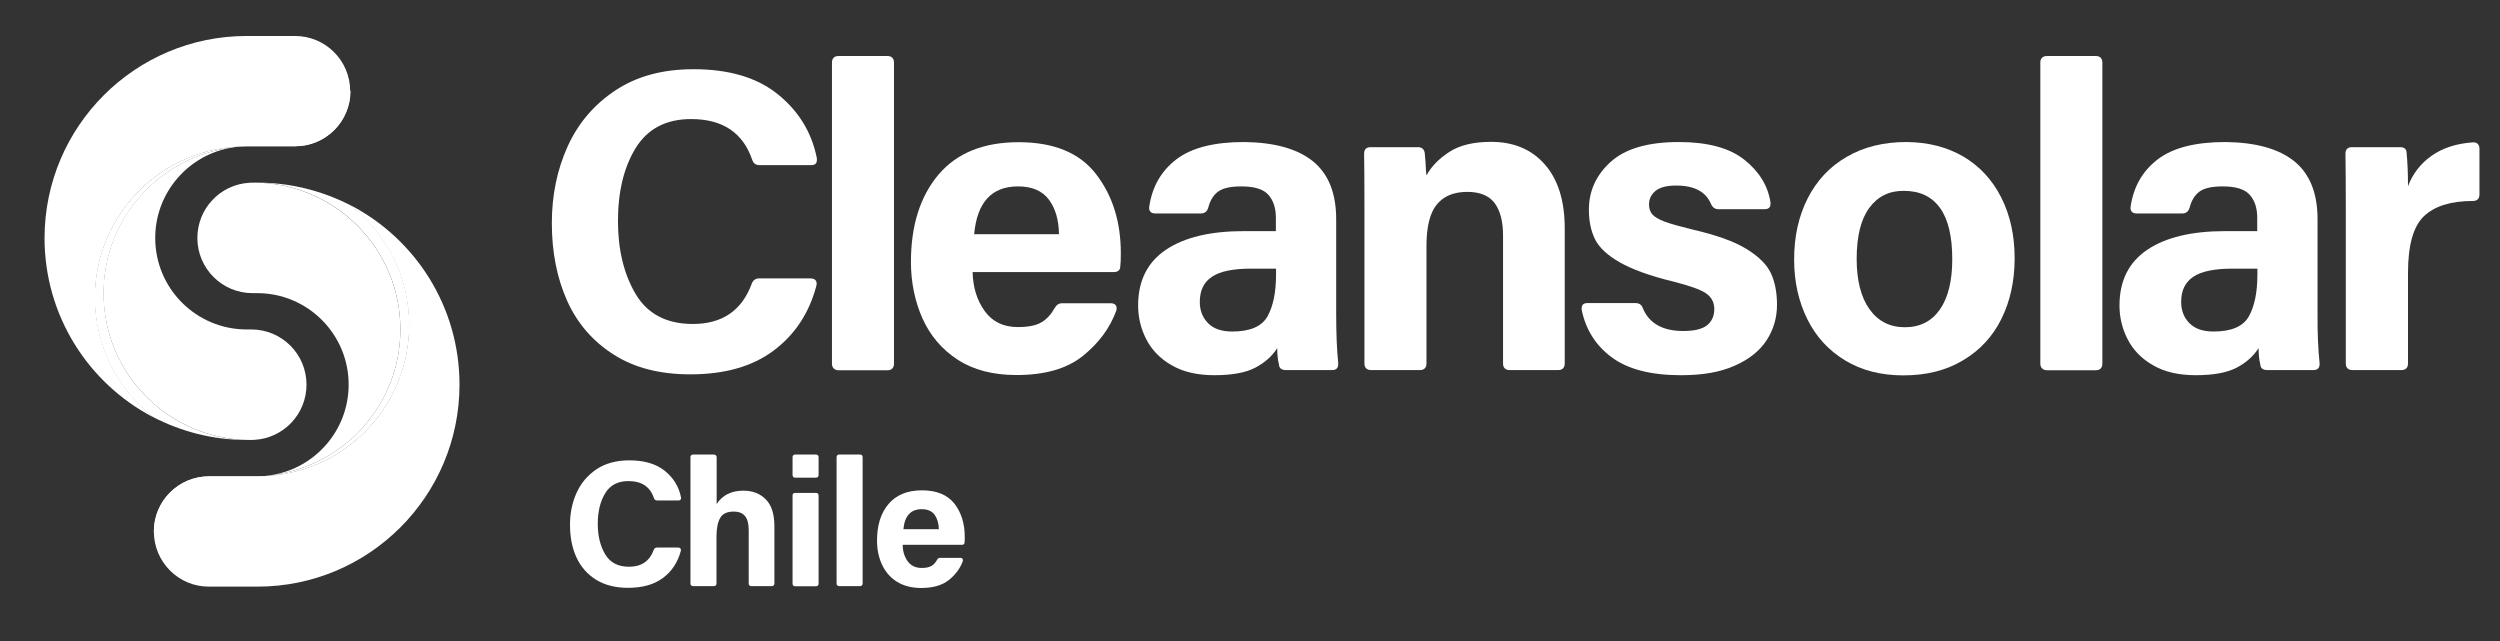 <?xml version="1.0" encoding="utf-8"?>
<!-- Generator: Adobe Illustrator 25.4.1, SVG Export Plug-In . SVG Version: 6.00 Build 0)  -->
<svg version="1.1" xmlns="http://www.w3.org/2000/svg" xmlns:xlink="http://www.w3.org/1999/xlink" x="0px" y="0px"
	 viewBox="0 0 1459.2 374.2" style="enable-background:new 0 0 1459.2 374.2;" xml:space="preserve">
<rect x="0" y="0" width="1459.2" height="374.2" fill="#333333" stroke="none"/>
<style type="text/css">
	.st0{fill:#FFFFFF;}
</style>
<g id="Capa_1">
	<g>
		<g>
			<g>
				<path class="st0" d="M476.1,163.7c0.6,0.8,0.7,1.8,0.4,3.1c-4.2,15.9-12.5,28.5-24.9,37.8c-12.4,9.3-28.6,13.9-48.7,13.9
					c-17.7,0-32.7-3.8-44.8-11.6c-12.1-7.7-21.2-18.2-27.1-31.4c-5.9-13.2-8.9-28.3-8.9-45.2c0-16.4,3.1-31.4,9.3-45
					c6.2-13.6,15.5-24.4,27.9-32.6c12.4-8.2,27.5-12.3,45.5-12.3c20.8,0,37.2,4.9,49.3,14.7c12.1,9.8,19.7,22.2,22.7,37.3v1
					c0,2-1.1,3-3.3,3h-30.1c-2.2,0-3.6-1-4.3-3c-5.4-15.9-17.2-23.9-35.7-23.9c-14.6,0-25.3,5.6-32.3,16.8
					c-6.9,11.2-10.4,25.4-10.4,42.7c0,16.7,3.4,30.9,10.3,42.6c6.9,11.6,18,17.5,33.4,17.5c17.2,0,28.7-7.9,34.4-23.6
					c0.8-2,2.3-3,4.3-3h30.1C474.6,162.6,475.5,162.9,476.1,163.7z"/>
				<path class="st0" d="M486.6,215c-0.7-0.7-1-1.6-1-2.8V36.5c0-1.2,0.3-2.1,1-2.8c0.7-0.7,1.6-1,2.8-1h28.6c1.2,0,2.1,0.3,2.8,1
					c0.7,0.7,1,1.6,1,2.8v175.8c0,1.2-0.3,2.1-1,2.8c-0.7,0.7-1.6,1-2.8,1h-28.6C488.1,216.1,487.2,215.7,486.6,215z"/>
				<path class="st0" d="M574.7,181.5c4.5,6.3,11,9.4,19.3,9.4c6.2,0,10.8-0.9,13.9-2.8c3.1-1.8,5.6-4.6,7.7-8.3
					c1-1.8,2.4-2.8,4.3-2.8h28.4c1.3,0,2.3,0.4,2.9,1.1c0.6,0.8,0.7,1.8,0.4,3.1c-3.7,10.2-10.2,19-19.5,26.5
					c-9.3,7.5-22.2,11.2-38.8,11.2c-13.7,0-25.2-3-34.4-9c-9.2-6-16-14.1-20.5-24.1c-4.4-10-6.7-21-6.7-32.9
					c0-21.3,5.4-38.3,16.1-51C558.5,89.3,574.1,83,594.5,83c20.6,0,35.7,6.2,45.3,18.7c9.6,12.5,14.4,27.8,14.4,46.1
					c0,3.5-0.1,6-0.3,7.5c0,2.3-1.3,3.5-3.8,3.5h-82.4C567.9,167.7,570.2,175.2,574.7,181.5z M612.2,116.5c-3.8-5.1-9.8-7.7-18-7.7
					c-15.4,0-23.9,9.3-25.6,27.9h49.5C618,128.3,616,121.6,612.2,116.5z"/>
				<path class="st0" d="M781.1,212v0.5c0,2.3-1.2,3.5-3.5,3.5h-27.1c-2.5,0-3.9-1.1-4-3.3c-0.7-2.7-1-5.9-1-9.5
					c-3,4.7-7.3,8.5-12.8,11.4c-5.5,2.9-13.5,4.4-23.9,4.4c-9.9,0-18.2-1.9-24.9-5.8c-6.7-3.8-11.6-8.9-14.8-15.1
					c-3.2-6.2-4.8-12.8-4.8-19.8c0-14.4,5.4-25.2,16.2-32.5c10.8-7.3,26-10.9,45.6-10.9h18.6v-7.8c0-5.5-1.4-10-4.3-13.3
					c-2.8-3.3-8.1-5-15.8-5c-6.4,0-10.9,1-13.7,3.1c-2.8,2.1-4.6,5.2-5.7,9.4c-0.7,2.2-2.1,3.3-4.3,3.3h-26.6
					c-1.3,0-2.3-0.4-2.9-1.1c-0.6-0.8-0.8-1.7-0.6-2.9c1.7-11.6,6.9-20.7,15.7-27.5c8.8-6.8,22-10.2,39.6-10.2
					c17.7,0.2,31.1,3.9,40.2,11.2c9,7.3,13.6,18.5,13.6,33.8v54.5C779.9,194.6,780.3,204.5,781.1,212z M707.3,161.6
					c-4.7,3.2-7,8-7,14.6c0,5,1.6,9.2,4.8,12.4c3.2,3.3,7.9,4.9,14.1,4.9c10.4,0,17.2-2.9,20.6-8.8c3.3-5.9,5-14,5-24.4v-3.5h-14.6
					C719.6,156.8,712,158.4,707.3,161.6z"/>
				<path class="st0" d="M796.2,89.7c0-2.5,1.3-3.8,3.8-3.8h27.6c2.3,0,3.7,1.2,4,3.5c0.3,3,0.5,5.6,0.6,7.9c0.1,2.3,0.2,4,0.4,5.1
					c2.8-5.2,7.3-9.8,13.3-13.7c6-3.9,14.1-5.9,24.4-5.9c13.2,0,23.7,4.4,31.4,13.2c7.7,8.8,11.6,21.2,11.6,37.3v78.9
					c0,1.2-0.3,2.1-1,2.8c-0.7,0.7-1.6,1-2.8,1h-28.4c-1.2,0-2.1-0.3-2.8-1c-0.7-0.7-1-1.6-1-2.8v-74.8c0-8-1.6-14.3-4.8-18.7
					c-3.2-4.4-8.5-6.7-16.1-6.7c-7.9,0-13.8,2.5-17.8,7.4c-4,4.9-6,13-6,24.2v68.6c0,1.2-0.3,2.1-1,2.8c-0.7,0.7-1.6,1-2.8,1h-28.6
					c-1.2,0-2.1-0.3-2.8-1c-0.7-0.7-1-1.6-1-2.8v-93.4C796.4,105.5,796.3,95.8,796.2,89.7z"/>
				<path class="st0" d="M958.9,179.9c3.7,8.9,11.6,13.3,23.6,13.3c6.4,0,11-1.1,13.8-3.3c2.8-2.2,4.3-5.4,4.3-9.5
					c0-4-1.7-7.1-5-9.3c-3.3-2.2-9.7-4.4-19.1-6.8c-13.6-3.3-23.9-7.1-31.1-11.2c-7.2-4.1-12-8.6-14.4-13.4
					c-2.4-4.9-3.6-10.6-3.6-17.3c0-10.9,4.2-20.2,12.7-27.9c8.5-7.7,21.7-11.6,39.8-11.6c16.7,0,29.5,3.4,38.2,10.3
					c8.7,6.9,13.8,15.2,15.3,24.9v1c0,2-1.2,3-3.5,3h-26.9c-2,0-3.4-1-4.3-3c-3-7.2-9.8-10.8-20.3-10.8c-5.5,0-9.5,1-12.1,3.1
					c-2.5,2.1-3.8,4.7-3.8,7.9c0,2.3,0.6,4.3,1.9,5.8c1.3,1.5,3.7,2.9,7.3,4.3c3.6,1.3,8.9,2.8,15.9,4.5
					c13.9,3.2,24.4,6.9,31.6,11.3c7.2,4.4,12,9.1,14.4,14.2c2.4,5.1,3.6,11.3,3.6,18.5c0,7.5-2,14.4-6,20.6
					c-4,6.2-10.2,11.2-18.6,14.9c-8.4,3.8-18.8,5.6-31.4,5.6c-17.6,0-31.1-3.5-40.4-10.4c-9.4-6.9-15.2-16.2-17.6-27.7v-1
					c0-2,1.1-3,3.3-3h28.1C956.8,176.9,958.2,177.9,958.9,179.9z"/>
				<path class="st0" d="M1146,91.4c9.5,5.6,16.9,13.6,22.1,23.9c5.2,10.3,7.8,22.1,7.8,35.5c0,13.2-2.6,25-7.7,35.3
					c-5.1,10.3-12.6,18.4-22.4,24.2c-9.8,5.9-21.4,8.8-34.8,8.8c-13.1,0-24.4-2.9-34-8.7c-9.6-5.8-17-13.8-22.1-24.1
					c-5.1-10.3-7.7-21.9-7.7-34.8c0-13.4,2.6-25.3,7.9-35.7c5.3-10.4,12.8-18.5,22.7-24.2c9.9-5.8,21.5-8.7,34.9-8.7
					C1125.4,83,1136.4,85.8,1146,91.4z M1091.1,121.3c-4.9,6.6-7.4,16.5-7.4,29.8c0,12.6,2.5,22.4,7.5,29.4c5,7,11.9,10.5,20.6,10.5
					c8.9,0,15.7-3.5,20.5-10.4c4.8-6.9,7.2-16.7,7.2-29.3c0-13.4-2.4-23.4-7.2-30c-4.8-6.6-11.8-9.9-21-9.9
					C1102.8,111.3,1096,114.6,1091.1,121.3z"/>
				<path class="st0" d="M1191.9,215c-0.7-0.7-1-1.6-1-2.8V36.5c0-1.2,0.3-2.1,1-2.8c0.7-0.7,1.6-1,2.8-1h28.6c1.2,0,2.1,0.3,2.8,1
					c0.7,0.7,1,1.6,1,2.8v175.8c0,1.2-0.3,2.1-1,2.8c-0.7,0.7-1.6,1-2.8,1h-28.6C1193.5,216.1,1192.6,215.7,1191.9,215z"/>
				<path class="st0" d="M1353.9,212v0.5c0,2.3-1.2,3.5-3.5,3.5h-27.1c-2.5,0-3.9-1.1-4-3.3c-0.7-2.7-1-5.9-1-9.5
					c-3,4.7-7.3,8.5-12.8,11.4c-5.5,2.9-13.5,4.4-23.9,4.4c-9.9,0-18.2-1.9-24.9-5.8c-6.7-3.8-11.6-8.9-14.8-15.1
					c-3.2-6.2-4.8-12.8-4.8-19.8c0-14.4,5.4-25.2,16.2-32.5c10.8-7.3,26-10.9,45.6-10.9h18.6v-7.8c0-5.5-1.4-10-4.3-13.3
					c-2.8-3.3-8.1-5-15.8-5c-6.4,0-10.9,1-13.7,3.1c-2.8,2.1-4.6,5.2-5.7,9.4c-0.7,2.2-2.1,3.3-4.3,3.3h-26.6
					c-1.3,0-2.3-0.4-2.9-1.1c-0.6-0.8-0.8-1.7-0.6-2.9c1.7-11.6,6.9-20.7,15.7-27.5c8.8-6.8,22-10.2,39.6-10.2
					c17.7,0.2,31.1,3.9,40.2,11.2c9,7.3,13.6,18.5,13.6,33.8v54.5C1352.6,194.6,1353.1,204.5,1353.9,212z M1280.1,161.6
					c-4.7,3.2-7,8-7,14.6c0,5,1.6,9.2,4.8,12.4c3.2,3.3,7.9,4.9,14.1,4.9c10.4,0,17.2-2.9,20.6-8.8c3.3-5.9,5-14,5-24.4v-3.5h-14.6
					C1292.4,156.8,1284.8,158.4,1280.1,161.6z"/>
				<path class="st0" d="M1369,89.7c0-2.5,1.3-3.8,3.8-3.8h28.1c2.5,0,3.8,1.2,3.8,3.5c0.5,5.2,0.8,11.6,0.8,19.3
					c2.8-7.4,7.4-13.3,13.8-17.8c6.4-4.5,14.3-7.1,23.9-7.8h0.5c1.2,0,2,0.3,2.6,1c0.6,0.7,0.9,1.5,0.9,2.5v26.9
					c0,2.5-1.3,3.8-3.8,3.8c-12.9,0-22.4,3-28.6,8.9c-6.2,5.9-9.3,17-9.3,33v53c0,1.2-0.3,2.1-1,2.8c-0.7,0.7-1.6,1-2.8,1H1373
					c-1.2,0-2.1-0.3-2.8-1c-0.7-0.7-1-1.6-1-2.8v-90.9C1369.2,106.8,1369.1,96.3,1369,89.7z"/>
			</g>
		</g>
	</g>
</g>
<g id="Capa_4">
	<g>
		<path class="st0" d="M397.2,320.2c0.2,0.3,0.3,0.8,0.2,1.3c-1.8,6.7-5.2,11.9-10.4,15.8c-5.2,3.9-12,5.8-20.4,5.8
			c-7.4,0-13.7-1.6-18.8-4.8c-5.1-3.2-8.9-7.6-11.4-13.1c-2.5-5.5-3.7-11.8-3.7-18.9c0-6.9,1.3-13.1,3.9-18.8
			c2.6-5.7,6.5-10.2,11.7-13.7c5.2-3.4,11.5-5.1,19-5.1c8.7,0,15.6,2,20.7,6.1c5.1,4.1,8.3,9.3,9.5,15.6v0.4c0,0.8-0.5,1.3-1.4,1.3
			h-12.6c-0.9,0-1.5-0.4-1.8-1.3c-2.2-6.7-7.2-10-14.9-10c-6.1,0-10.6,2.3-13.5,7c-2.9,4.7-4.4,10.7-4.4,17.9c0,7,1.4,12.9,4.3,17.8
			c2.9,4.9,7.5,7.3,14,7.3c7.2,0,12-3.3,14.4-9.9c0.3-0.8,0.9-1.3,1.8-1.3H396C396.5,319.7,396.9,319.8,397.2,320.2z"/>
		<path class="st0" d="M417.9,265.8c0.3,0.3,0.4,0.7,0.4,1.2v27.2c3.4-5.2,8.5-7.8,15.6-7.8c5.4,0,9.8,1.7,13.1,5.1
			c3.4,3.4,5,8.7,5,15.7v33.3c0,0.5-0.1,0.9-0.4,1.2c-0.3,0.3-0.7,0.4-1.2,0.4h-11.8c-0.5,0-0.9-0.1-1.2-0.4
			c-0.3-0.3-0.4-0.7-0.4-1.2v-31.1c0-3.6-0.7-6.4-2.1-8.1c-1.4-1.8-3.6-2.7-6.7-2.7c-3.9,0-6.5,1.3-7.9,3.8
			c-1.4,2.5-2.1,6.1-2.1,10.8v27.3c0,0.5-0.1,0.9-0.4,1.2c-0.3,0.3-0.7,0.4-1.2,0.4h-12c-0.5,0-0.9-0.1-1.2-0.4
			c-0.3-0.3-0.4-0.7-0.4-1.2v-73.6c0-0.5,0.1-0.9,0.4-1.2c0.3-0.3,0.7-0.4,1.2-0.4h12C417.3,265.4,417.6,265.5,417.9,265.8z"/>
		<path class="st0" d="M463,278.4c-0.3-0.3-0.4-0.7-0.4-1.2v-10.3c0-0.5,0.1-0.9,0.4-1.2c0.3-0.3,0.7-0.4,1.2-0.4h12
			c0.5,0,0.9,0.1,1.2,0.4c0.3,0.3,0.4,0.7,0.4,1.2v10.3c0,0.5-0.1,0.9-0.4,1.2c-0.3,0.3-0.7,0.4-1.2,0.4h-12
			C463.7,278.8,463.3,278.7,463,278.4z M463,288.1c0.3-0.3,0.7-0.4,1.2-0.4h12c0.5,0,0.9,0.1,1.2,0.4c0.3,0.3,0.4,0.7,0.4,1.2v51.3
			c0,0.5-0.1,0.9-0.4,1.2c-0.3,0.3-0.7,0.4-1.2,0.4h-12c-0.5,0-0.9-0.1-1.2-0.4c-0.3-0.3-0.4-0.7-0.4-1.2v-51.3
			C462.6,288.7,462.7,288.3,463,288.1z"/>
		<path class="st0" d="M488.7,341.7c-0.3-0.3-0.4-0.7-0.4-1.2v-73.6c0-0.5,0.1-0.9,0.4-1.2c0.3-0.3,0.7-0.4,1.2-0.4h12
			c0.5,0,0.9,0.1,1.2,0.4c0.3,0.3,0.4,0.7,0.4,1.2v73.6c0,0.5-0.1,0.9-0.4,1.2c-0.3,0.3-0.7,0.4-1.2,0.4h-12
			C489.3,342.1,488.9,341.9,488.7,341.7z"/>
		<path class="st0" d="M529.8,327.6c1.9,2.6,4.6,3.9,8.1,3.9c2.6,0,4.5-0.4,5.8-1.2c1.3-0.8,2.4-1.9,3.2-3.5c0.4-0.8,1-1.2,1.8-1.2
			h11.9c0.6,0,1,0.2,1.2,0.5c0.2,0.3,0.3,0.8,0.2,1.3c-1.5,4.3-4.3,8-8.1,11.1c-3.9,3.1-9.3,4.7-16.2,4.7c-5.7,0-10.5-1.3-14.4-3.8
			c-3.9-2.5-6.7-5.9-8.6-10.1c-1.9-4.2-2.8-8.8-2.8-13.8c0-8.9,2.2-16,6.7-21.3c4.5-5.3,11-8,19.5-8c8.6,0,14.9,2.6,19,7.8
			c4,5.2,6,11.6,6,19.3c0,1.5,0,2.5-0.1,3.2c0,1-0.5,1.5-1.6,1.5h-34.5C526.9,321.8,527.9,325,529.8,327.6z M545.5,300.4
			c-1.6-2.1-4.1-3.2-7.5-3.2c-6.4,0-10,3.9-10.7,11.7h20.7C547.9,305.4,547,302.5,545.5,300.4z"/>
	</g>
</g>
<g id="Capa_3">
	<path class="st0" d="M178.9,224.5L178.9,224.5c0-17.8-14.4-32.2-32.2-32.2H144c-29.5,0-53.4-23.9-53.4-53.4
		c0-26.6,19.5-48.7,45-52.8c-42.4,5.2-75.2,41.3-75.2,85c0,47.3,38.4,85.7,85.7,85.7c0.9,0,1.7,0,2.6-0.1
		C165.5,255.7,178.9,241.7,178.9,224.5z"/>
	<path class="st0" d="M146.1,256.8H144c-19.7,0-38.3-4.9-54.7-13.4c-20.7-16.2-34-41.3-34-69.7c0-48.7,39.5-88.3,88.3-88.3h0.3
		c-2.8,0-5.5,0.2-8.2,0.7c-42.3,5.2-75.2,41.3-75.2,85C60.4,218.4,98.8,256.8,146.1,256.8z"/>
	<path class="st0" d="M148.6,256.7c-0.6,0-1.3,0.1-2,0.1h-0.6C146.9,256.8,147.8,256.7,148.6,256.7z"/>
	<path class="st0" d="M204.4,53.2c0,17.8-14.4,32.2-32.2,32.2h-28.7c-48.7,0-88.3,39.5-88.3,88.3c0,28.3,13.3,53.5,34,69.7
		c-37.6-19.7-63.2-59.1-63.2-104.5C26.1,73.8,78.9,21,144,21h28.2C190,21,204.4,35.4,204.4,53.2z"/>
	<path class="st0" d="M148.6,256.7c-0.6,0-1.3,0.1-2,0.1h-0.6C146.9,256.8,147.8,256.7,148.6,256.7z"/>
	<path class="st0" d="M149.7,53.2c-0.8,0-1.6,0-2.4,0c-57.5,0-104,46.6-104,104c0,35.2,17.5,66.4,44.4,85.2c0.6,0.3,1.1,0.6,1.7,0.9
		c-20.7-16.2-34-41.3-34-69.7c0-48.7,39.5-88.3,88.3-88.3h28.7c17.8,0,32.2-14.4,32.2-32.2L149.7,53.2L149.7,53.2z"/>
	<path class="st0" d="M115.2,138.9L115.2,138.9c0,17.8,14.4,32.2,32.2,32.2h2.7c29.5,0,53.4,23.9,53.4,53.4
		c0,26.6-19.5,48.7-45,52.8c42.4-5.2,75.2-41.3,75.2-85c0-47.3-38.4-85.7-85.7-85.7c-0.9,0-1.7,0-2.6,0.1
		C128.6,107.7,115.2,121.7,115.2,138.9z"/>
	<path class="st0" d="M148.1,106.6h2.1c19.7,0,38.3,4.9,54.7,13.4c20.7,16.2,34,41.3,34,69.7c0,48.7-39.5,88.3-88.3,88.3h-0.3
		c2.8,0,5.5-0.2,8.2-0.7c42.3-5.2,75.2-41.3,75.2-85C233.7,145,195.4,106.6,148.1,106.6z"/>
	<path class="st0" d="M89.8,310.2c0-17.8,14.4-32.2,32.2-32.2h28.7c48.7,0,88.3-39.5,88.3-88.3c0-28.3-13.3-53.5-34-69.7
		c37.6,19.7,63.2,59.1,63.2,104.5c0,65.1-52.8,117.9-117.9,117.9H122C104.2,342.5,89.8,328,89.8,310.2z"/>
	<path class="st0" d="M144.5,310.2c0.8,0,1.6,0,2.4,0c57.5,0,104-46.6,104-104c0-35.2-17.5-66.4-44.4-85.2c-0.6-0.3-1.1-0.6-1.7-0.9
		c20.7,16.2,34,41.3,34,69.7c0,48.7-39.5,88.3-88.3,88.3H122c-17.8,0-32.2,14.4-32.2,32.2L144.5,310.2L144.5,310.2z"/>
</g>
</svg>
